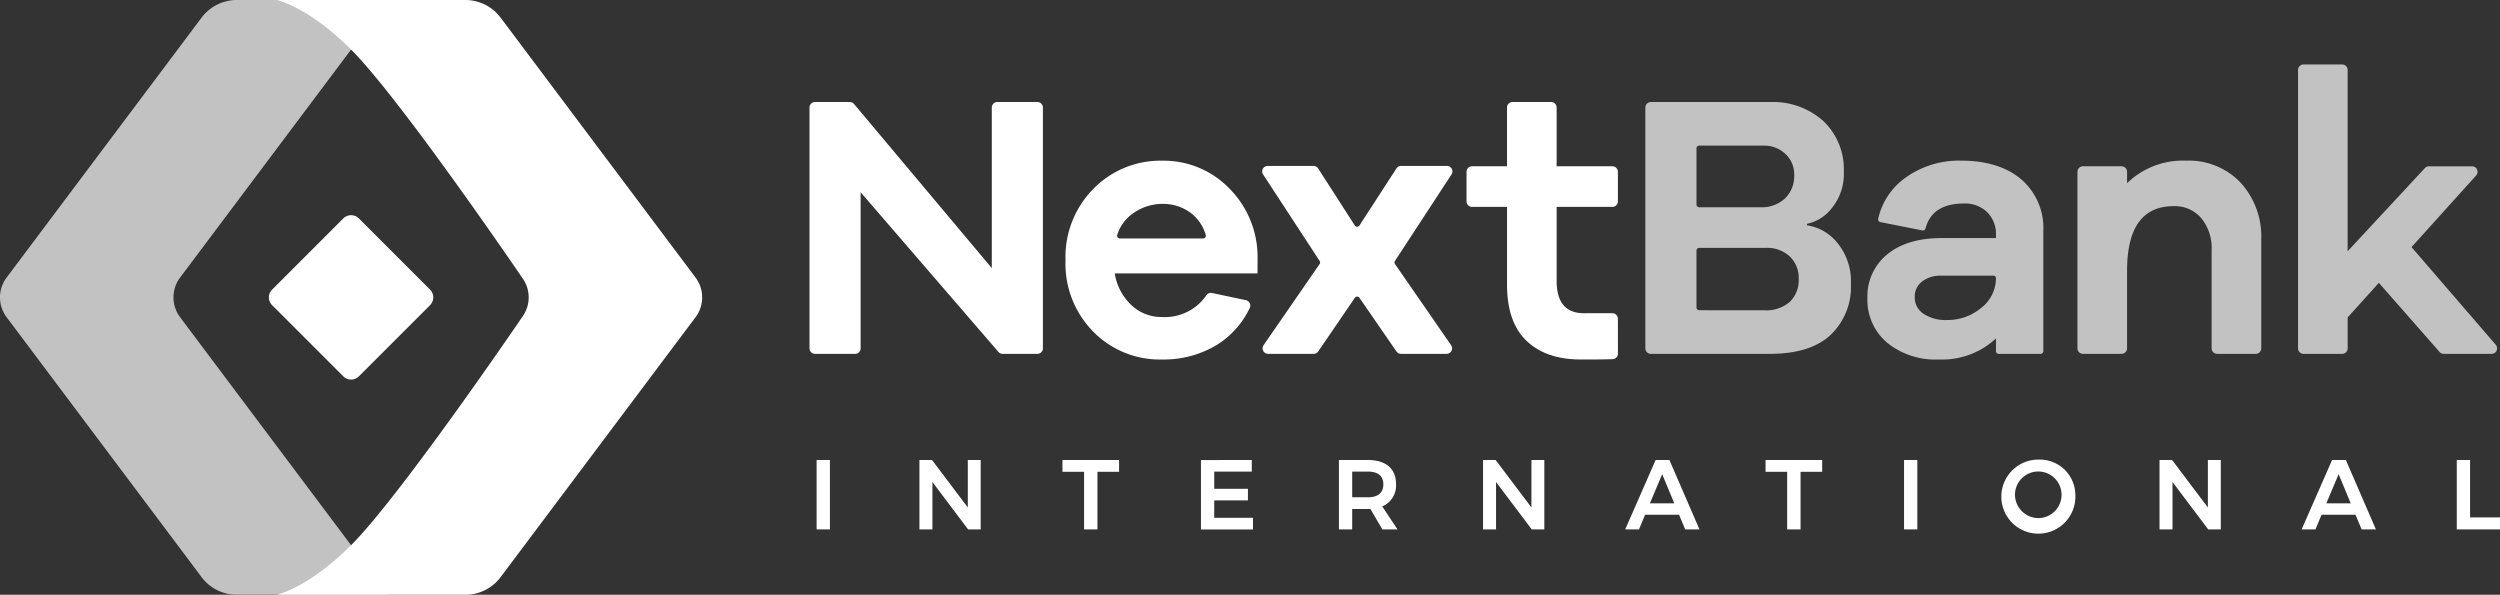 <svg id="Group_30" data-name="Group 30" xmlns="http://www.w3.org/2000/svg" xmlns:xlink="http://www.w3.org/1999/xlink" width="386.921" height="92.051" viewBox="0 0 386.921 92.051">
  <rect x="0" y="0" width="386.921" height="92.051" fill="#333333" stroke="none"/>
  <defs>
    <clipPath id="clip-path">
      <rect id="Rectangle_3062" data-name="Rectangle 3062" width="386.921" height="92.051" fill="none"/>
    </clipPath>
    <clipPath id="clip-path-3">
      <rect id="Rectangle_3054" data-name="Rectangle 3054" width="60.089" height="92.051" fill="none"/>
    </clipPath>
    <clipPath id="clip-path-4">
      <rect id="Rectangle_3057" data-name="Rectangle 3057" width="31.819" height="38.974" fill="none"/>
    </clipPath>
    <clipPath id="clip-path-5">
      <rect id="Rectangle_3058" data-name="Rectangle 3058" width="27.224" height="30.772" fill="none"/>
    </clipPath>
    <clipPath id="clip-path-6">
      <rect id="Rectangle_3059" data-name="Rectangle 3059" width="28.445" height="29.9" fill="none"/>
    </clipPath>
    <clipPath id="clip-path-7">
      <rect id="Rectangle_3060" data-name="Rectangle 3060" width="30.812" height="44.791" fill="none"/>
    </clipPath>
  </defs>
  <g id="Group_29" data-name="Group 29" clip-path="url(#clip-path)">
    <g id="Group_28" data-name="Group 28">
      <g id="Group_27" data-name="Group 27" clip-path="url(#clip-path)">
        <g id="Group_14" data-name="Group 14" opacity="0.7">
          <g id="Group_13" data-name="Group 13">
            <g id="Group_12" data-name="Group 12" clip-path="url(#clip-path-3)">
              <path id="Path_2569" data-name="Path 2569" d="M1.023,42.957,31.2,2.728A6.819,6.819,0,0,1,36.65,0H60.089L27.871,42.957a5.114,5.114,0,0,0,0,6.137L60.089,92.051H36.65A6.819,6.819,0,0,1,31.2,89.324L1.023,49.094a5.114,5.114,0,0,1,0-6.137" transform="translate(0)" fill="#fff"/>
            </g>
          </g>
        </g>
        <path id="Path_2570" data-name="Path 2570" d="M104.446,99.313,93.432,88.3a1.7,1.7,0,0,1,0-2.411l11.013-11.013a1.7,1.7,0,0,1,2.411,0L117.87,85.889a1.7,1.7,0,0,1,0,2.411L106.856,99.313a1.7,1.7,0,0,1-2.411,0" transform="translate(-51.315 -41.068)" fill="#fff"/>
        <path id="Path_2571" data-name="Path 2571" d="M160.458,42.957,130.286,2.728A6.819,6.819,0,0,0,124.831,0H95.639s4.87,1.034,11.506,7.671c7.671,7.671,26.465,35.286,26.465,35.286a5.115,5.115,0,0,1,0,6.137S114.816,76.709,107.145,84.38c-6.636,6.636-11.506,7.671-11.506,7.671h29.192a6.819,6.819,0,0,0,5.455-2.727l30.172-40.23a5.113,5.113,0,0,0,0-6.137" transform="translate(-52.809)" fill="#fff"/>
        <rect id="Rectangle_3055" data-name="Rectangle 3055" width="2.056" height="10.74" transform="translate(126.387 71.193)" fill="#fff"/>
        <path id="Path_2572" data-name="Path 2572" d="M319.7,158.975l5.539,7.349v-7.349h1.995v10.74h-1.949l-5.523-7.334v7.334h-2.01v-10.74Z" transform="translate(-175.453 -87.782)" fill="#fff"/>
        <path id="Path_2573" data-name="Path 2573" d="M375.944,158.975V160.8H372.6v8.914h-2.071V160.8h-3.345v-1.826Z" transform="translate(-202.749 -87.782)" fill="#fff"/>
        <path id="Path_2574" data-name="Path 2574" d="M422.914,158.975v1.8H417.1v2.654h5.217v1.795H417.1v2.7h6v1.8h-8.055v-10.74Z" transform="translate(-229.176 -87.782)" fill="#fff"/>
        <path id="Path_2575" data-name="Path 2575" d="M469.451,169.715l-1.856-3.176a3.11,3.11,0,0,1-.384.015h-2.424v3.161h-2.056v-10.74h4.48c2.777,0,4.357,1.335,4.357,3.7a3.494,3.494,0,0,1-2.133,3.483l2.363,3.56Zm-4.664-4.971h2.424c1.534,0,2.394-.66,2.394-2.01,0-1.32-.859-1.964-2.394-1.964h-2.424Z" transform="translate(-255.508 -87.782)" fill="#fff"/>
        <path id="Path_2576" data-name="Path 2576" d="M514.491,158.975l5.539,7.349v-7.349h1.995v10.74h-1.948l-5.524-7.334v7.334h-2.01v-10.74Z" transform="translate(-283.013 -87.782)" fill="#fff"/>
        <path id="Path_2577" data-name="Path 2577" d="M570,167.444h-5.247l-.951,2.271h-2.133l4.711-10.74h2.133l4.649,10.74h-2.209Zm-.736-1.764-1.872-4.511-1.9,4.511Z" transform="translate(-310.139 -87.782)" fill="#fff"/>
        <path id="Path_2578" data-name="Path 2578" d="M618.939,158.975V160.8h-3.345v8.914h-2.071V160.8h-3.345v-1.826Z" transform="translate(-336.925 -87.782)" fill="#fff"/>
        <rect id="Rectangle_3056" data-name="Rectangle 3056" width="2.056" height="10.74" transform="translate(294.686 71.193)" fill="#fff"/>
        <path id="Path_2579" data-name="Path 2579" d="M703.125,164.269a5.731,5.731,0,1,1-5.723-5.432,5.508,5.508,0,0,1,5.723,5.432m-9.344,0a3.644,3.644,0,0,0,3.651,3.621,3.606,3.606,0,1,0-3.651-3.621" transform="translate(-381.927 -87.706)" fill="#fff"/>
        <path id="Path_2580" data-name="Path 2580" d="M748.27,158.975l5.539,7.349v-7.349h2v10.74h-1.949l-5.523-7.334v7.334h-2.01v-10.74Z" transform="translate(-412.1 -87.782)" fill="#fff"/>
        <path id="Path_2581" data-name="Path 2581" d="M803.779,167.444h-5.247l-.951,2.271h-2.133l4.711-10.74h2.133l4.649,10.74h-2.209Zm-.736-1.764-1.872-4.511-1.9,4.511Z" transform="translate(-439.226 -87.782)" fill="#fff"/>
        <path id="Path_2582" data-name="Path 2582" d="M851.118,158.975v8.884h4.633v1.857h-6.69v-10.74Z" transform="translate(-468.83 -87.782)" fill="#fff"/>
        <path id="Path_2583" data-name="Path 2583" d="M315.036,74.235h-5.389a.853.853,0,0,1-.645-.3L287.676,49.222V73.383a.853.853,0,0,1-.853.852h-6.206a.852.852,0,0,1-.852-.852V36.113a.852.852,0,0,1,.852-.852H286a.851.851,0,0,1,.652.3l21.326,25.407V36.113a.852.852,0,0,1,.852-.852h6.206a.852.852,0,0,1,.852.852V73.383a.852.852,0,0,1-.852.852" transform="translate(-154.479 -19.47)" fill="#fff"/>
        <path id="Path_2584" data-name="Path 2584" d="M397.948,72.976h-22.1a8.586,8.586,0,0,0,2.589,4.915,6.726,6.726,0,0,0,4.682,1.832,7.791,7.791,0,0,0,6.909-3.359.852.852,0,0,1,.881-.358l5.245,1.111a.855.855,0,0,1,.586,1.218,13.651,13.651,0,0,1-5.07,5.693,15.914,15.914,0,0,1-8.551,2.269,14.391,14.391,0,0,1-10.587-4.3,14.962,14.962,0,0,1-4.3-11.052,15,15,0,0,1,4.334-11.081,14.5,14.5,0,0,1,10.674-4.334,14.128,14.128,0,0,1,10.209,4.159,15.036,15.036,0,0,1,4.508,10.674ZM378.781,63.61a6.4,6.4,0,0,0-2.545,3.4.426.426,0,0,0,.408.555h12.882a.427.427,0,0,0,.407-.556,6.613,6.613,0,0,0-2.4-3.458,7.183,7.183,0,0,0-4.3-1.338,7.8,7.8,0,0,0-4.45,1.4" transform="translate(-203.323 -30.659)" fill="#fff"/>
        <path id="Path_2585" data-name="Path 2585" d="M464.754,86.428h-7.06a.852.852,0,0,1-.7-.368l-5.734-8.312a.426.426,0,0,0-.7,0l-5.678,8.307a.853.853,0,0,1-.7.371h-7.057a.853.853,0,0,1-.7-1.337L445.1,72.528a.427.427,0,0,0,.006-.476l-8.754-13.391a.852.852,0,0,1,.713-1.318h7.092a.852.852,0,0,1,.717.391l5.674,8.826a.426.426,0,0,0,.716,0l5.729-8.831a.852.852,0,0,1,.715-.388H464.8a.852.852,0,0,1,.713,1.318l-8.754,13.391a.427.427,0,0,0,.006.476l8.686,12.562a.853.853,0,0,1-.7,1.337" transform="translate(-240.866 -31.663)" fill="#fff"/>
        <path id="Path_2586" data-name="Path 2586" d="M530.265,74.208a.854.854,0,0,1-.833.852c-1.93.047-2.839.047-4.925.047q-5.352,0-8.377-2.88t-3.026-8.7V51.49h-5.416a.852.852,0,0,1-.852-.852V46.06a.853.853,0,0,1,.852-.853H513.1V36.113a.853.853,0,0,1,.853-.853h5.974a.852.852,0,0,1,.852.853v9.094h8.63a.853.853,0,0,1,.852.853v4.578a.853.853,0,0,1-.852.852h-8.63V62.949q0,5,4.247,5c1.249,0,2.8-.007,4.384,0a.853.853,0,0,1,.851.853Z" transform="translate(-279.862 -19.47)" fill="#fff"/>
        <g id="Group_17" data-name="Group 17" transform="translate(254.648 15.791)" opacity="0.7">
          <g id="Group_16" data-name="Group 16">
            <g id="Group_15" data-name="Group 15" clip-path="url(#clip-path-4)">
              <path id="Path_2587" data-name="Path 2587" d="M593.646,54.34a7.445,7.445,0,0,1,4.741,2.763,9.375,9.375,0,0,1,2.064,6.312,10.273,10.273,0,0,1-3.141,7.882q-3.141,2.938-9.424,2.938h-18.4a.852.852,0,0,1-.853-.852V36.113a.853.853,0,0,1,.853-.853h18.344a11.7,11.7,0,0,1,8.377,2.967,10.3,10.3,0,0,1,3.141,7.853,8.314,8.314,0,0,1-1.8,5.526,6.572,6.572,0,0,1-3.9,2.5Zm-17.1-3.219a.426.426,0,0,0,.426.426h9.463a5.273,5.273,0,0,0,3.81-1.367,4.8,4.8,0,0,0,1.425-3.635,4.268,4.268,0,0,0-1.367-3.257,4.713,4.713,0,0,0-3.345-1.28h-9.986a.426.426,0,0,0-.426.426Zm10.471,16.365A5.545,5.545,0,0,0,591,66.178a4.645,4.645,0,0,0,1.367-3.519,4.594,4.594,0,0,0-1.4-3.519,5.142,5.142,0,0,0-3.665-1.309H576.971a.426.426,0,0,0-.426.426v8.8a.426.426,0,0,0,.426.426Z" transform="translate(-568.633 -35.26)" fill="#fff"/>
            </g>
          </g>
        </g>
        <g id="Group_20" data-name="Group 20" transform="translate(289.015 24.865)" opacity="0.7">
          <g id="Group_19" data-name="Group 19">
            <g id="Group_18" data-name="Group 18" clip-path="url(#clip-path-5)">
              <path id="Path_2588" data-name="Path 2588" d="M669.166,58.4A9.94,9.94,0,0,1,672.6,66.46V85a.426.426,0,0,1-.426.426h-6.477a.426.426,0,0,1-.426-.426V83.038a12.193,12.193,0,0,1-8.842,3.257,11.836,11.836,0,0,1-8.027-2.618,8.64,8.64,0,0,1-3.025-6.864,8.349,8.349,0,0,1,3.054-6.777q3.054-2.53,8.463-2.53h8.377v-.466a4.738,4.738,0,0,0-1.367-3.548,4.894,4.894,0,0,0-3.577-1.338q-4.936,0-5.959,3.86a.424.424,0,0,1-.493.306l-6.5-1.29a.429.429,0,0,1-.331-.521,10.634,10.634,0,0,1,4.3-6.4,14.148,14.148,0,0,1,8.522-2.588q5.875,0,9.307,2.88M663,78.3a5.808,5.808,0,0,0,2.269-4.625.349.349,0,0,0-.349-.349h-8.143a4.58,4.58,0,0,0-2.938.9A2.927,2.927,0,0,0,652.7,76.64a3.006,3.006,0,0,0,1.367,2.588,6.1,6.1,0,0,0,3.578.96A8.1,8.1,0,0,0,663,78.3" transform="translate(-645.374 -55.524)" fill="#fff"/>
            </g>
          </g>
        </g>
        <g id="Group_23" data-name="Group 23" transform="translate(321.524 24.865)" opacity="0.7">
          <g id="Group_22" data-name="Group 22">
            <g id="Group_21" data-name="Group 21" clip-path="url(#clip-path-6)">
              <path id="Path_2589" data-name="Path 2589" d="M743.212,58.927a12.345,12.345,0,0,1,3.2,8.813V84.571a.852.852,0,0,1-.852.852h-5.974a.852.852,0,0,1-.852-.852v-15.2a7.325,7.325,0,0,0-1.6-4.944,5.354,5.354,0,0,0-4.276-1.862q-7.213,0-7.213,10.005v12a.852.852,0,0,1-.852.852h-5.974a.853.853,0,0,1-.853-.852V57.249a.853.853,0,0,1,.853-.853h5.974a.853.853,0,0,1,.852.853v1.765a12.351,12.351,0,0,1,9.133-3.49,11.037,11.037,0,0,1,8.435,3.4" transform="translate(-717.966 -55.524)" fill="#fff"/>
            </g>
          </g>
        </g>
        <g id="Group_26" data-name="Group 26" transform="translate(355.658 9.974)" opacity="0.7">
          <g id="Group_25" data-name="Group 25">
            <g id="Group_24" data-name="Group 24" clip-path="url(#clip-path-7)">
              <path id="Path_2590" data-name="Path 2590" d="M816.1,66.773l-9.4-10.7-4.828,5.352v4.79a.852.852,0,0,1-.852.852h-5.974a.853.853,0,0,1-.853-.852V23.124a.853.853,0,0,1,.853-.852h5.974a.852.852,0,0,1,.852.852V51.182L813.83,38.308a.851.851,0,0,1,.624-.272h6.67a.852.852,0,0,1,.633,1.423l-10,11.083,13.036,15.111a.852.852,0,0,1-.645,1.409h-7.409a.852.852,0,0,1-.64-.29" transform="translate(-794.188 -22.272)" fill="#fff"/>
            </g>
          </g>
        </g>
      </g>
    </g>
  </g>
</svg>
